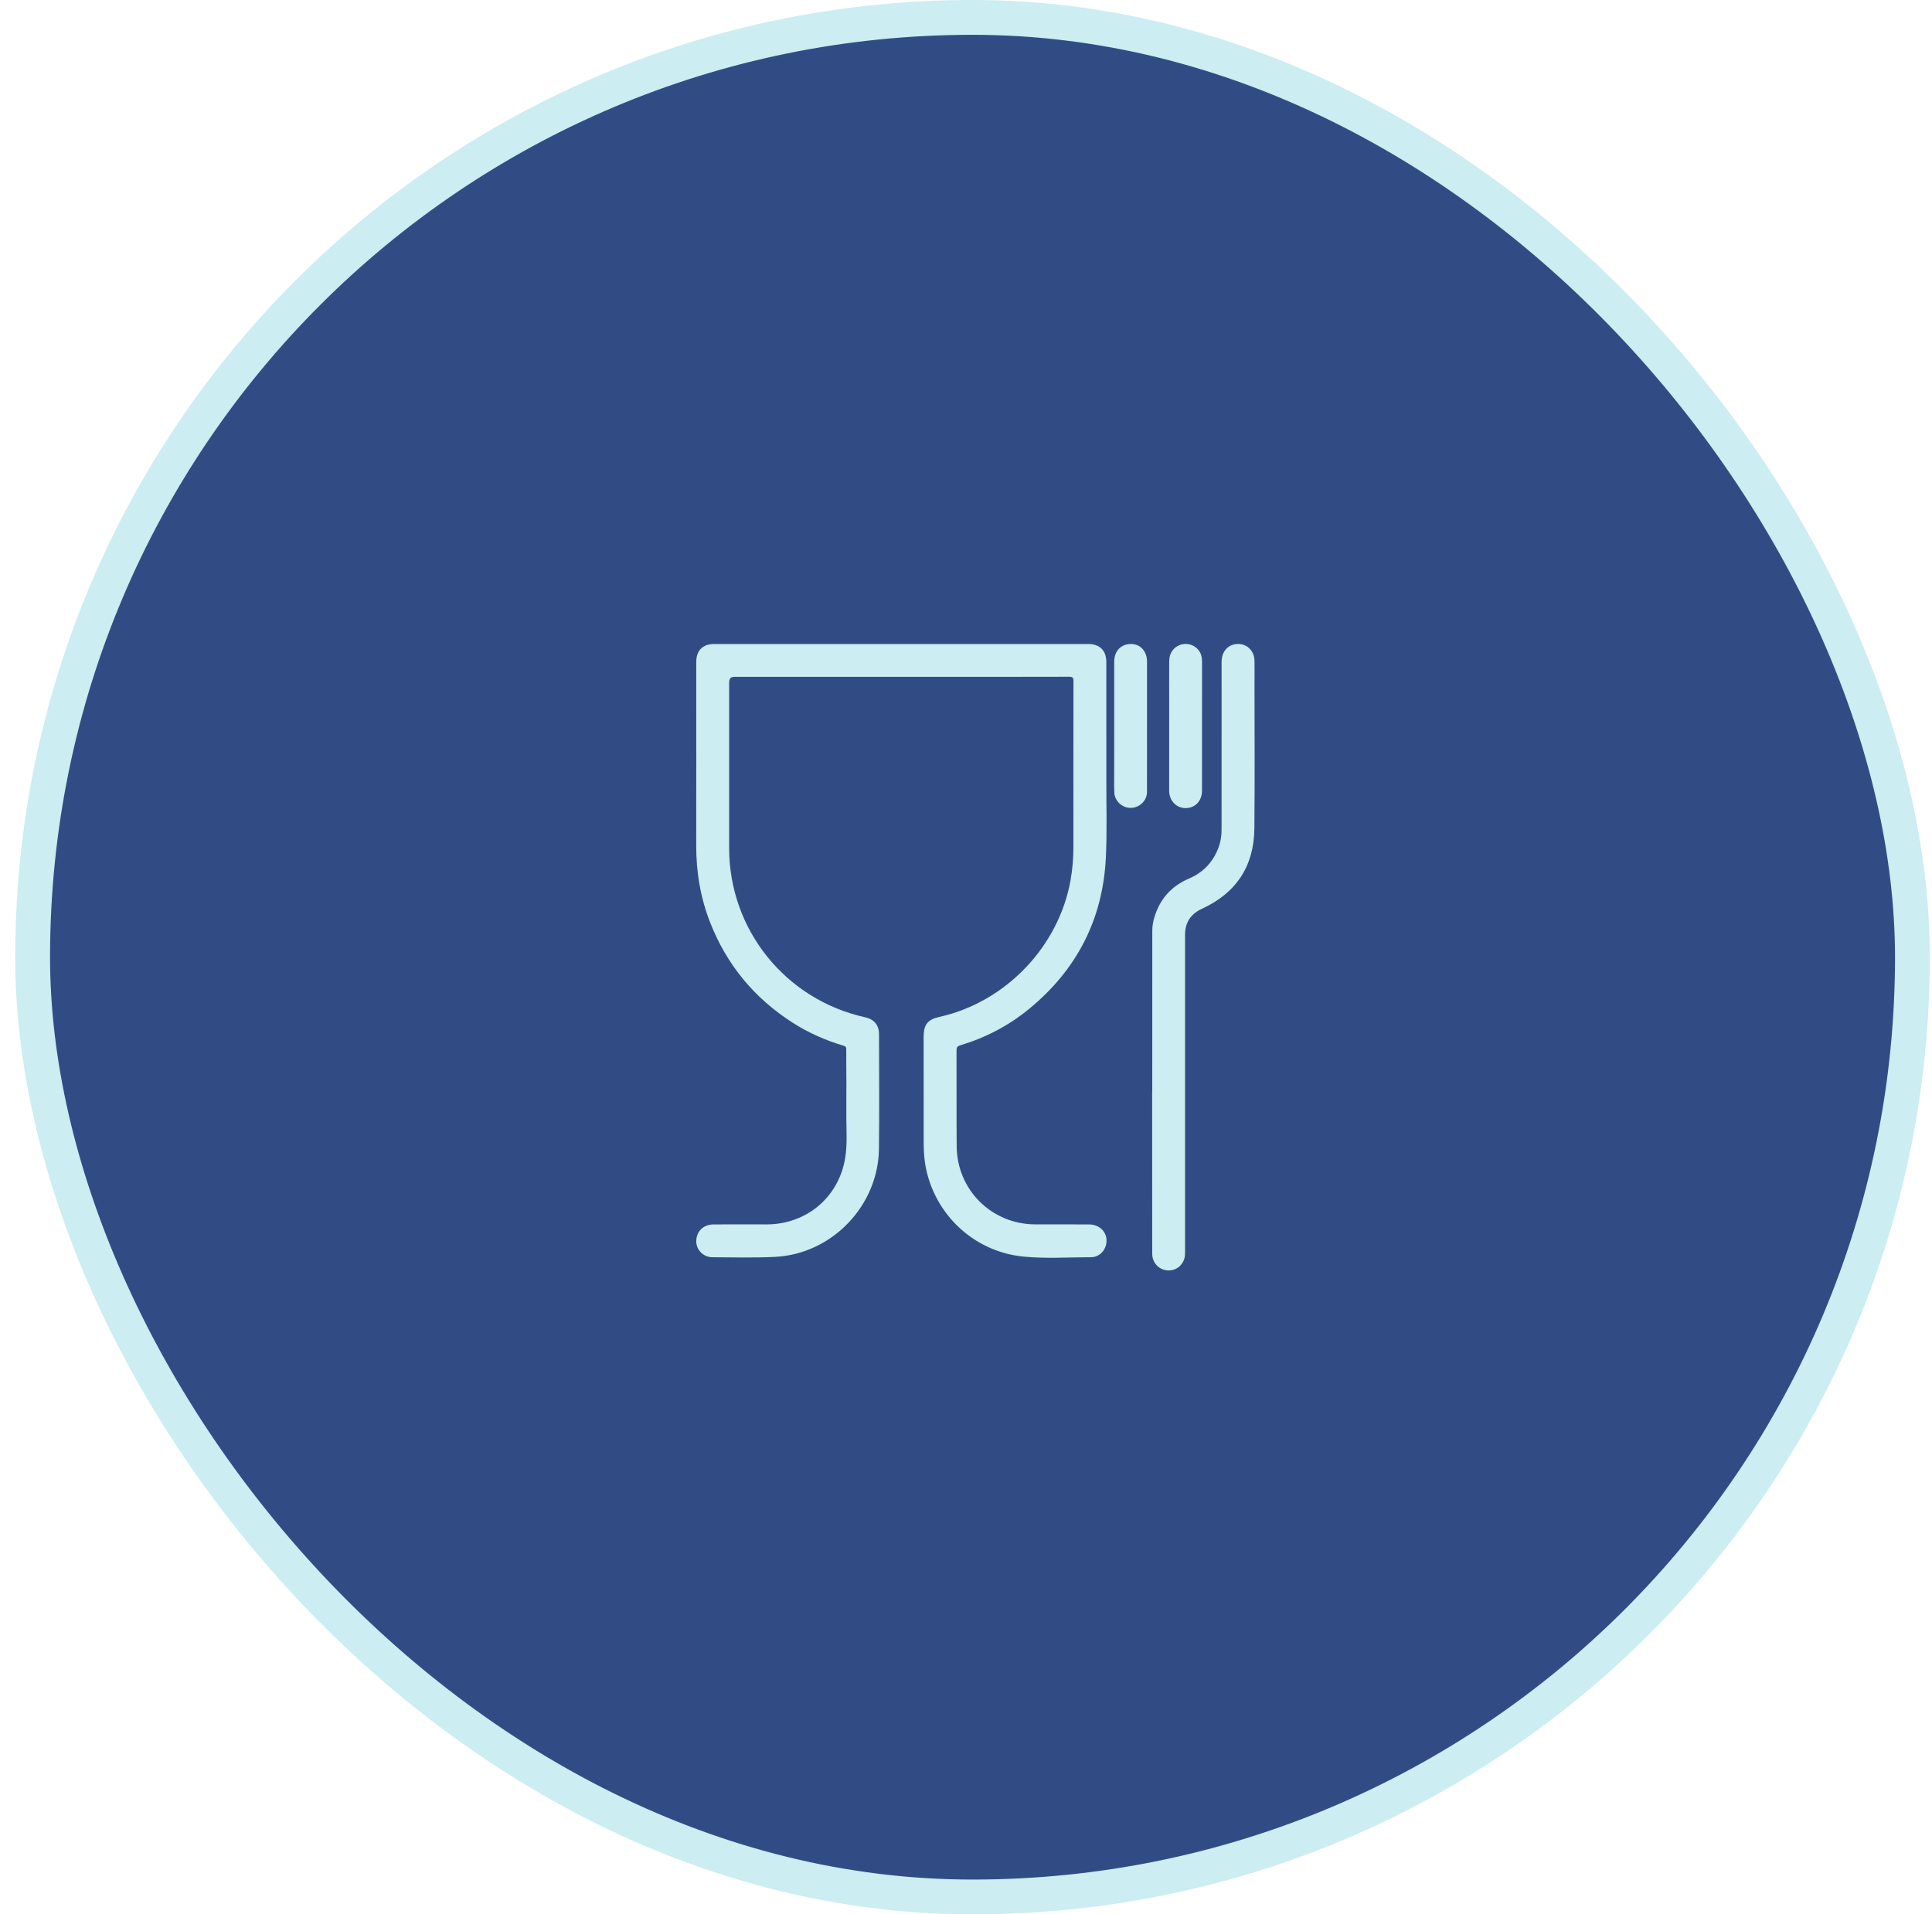 <svg width="111" height="110" viewBox="0 0 111 110" fill="none" xmlns="http://www.w3.org/2000/svg">
<rect x="1.875" y="1" width="108" height="108" rx="54" fill="#314C85"/>
<rect x="1.875" y="1" width="108" height="108" rx="54" stroke="#CCEDF1" stroke-width="2"/>
<g clip-path="url(#clip0_109_557)">
<path d="M51.805 37.005C55.376 37.005 58.947 37.005 62.518 37.005C63.18 37.005 63.561 37.376 63.562 38.033C63.565 40.331 63.566 42.629 63.563 44.926C63.561 46.384 63.607 47.845 63.534 49.3C63.357 52.833 61.863 55.721 59.13 57.968C57.95 58.939 56.621 59.628 55.163 60.067C54.998 60.117 54.955 60.189 54.956 60.352C54.962 62.191 54.95 64.029 54.965 65.867C54.984 68.37 56.963 70.336 59.464 70.353C60.496 70.36 61.528 70.35 62.56 70.355C63.251 70.359 63.7 70.901 63.544 71.533C63.444 71.939 63.105 72.239 62.671 72.24C61.381 72.241 60.086 72.331 58.803 72.204C55.806 71.908 53.532 69.582 53.134 66.745C53.077 66.337 53.069 65.926 53.069 65.515C53.067 63.532 53.068 61.548 53.067 59.565C53.067 58.875 53.301 58.58 53.97 58.432C57.779 57.588 60.847 54.377 61.512 50.545C61.618 49.931 61.671 49.316 61.671 48.693C61.67 45.509 61.668 42.324 61.675 39.139C61.675 38.937 61.624 38.885 61.423 38.886C59.359 38.893 57.296 38.89 55.232 38.89C50.888 38.89 46.544 38.89 42.199 38.89C41.994 38.89 41.892 38.995 41.892 39.205C41.892 42.381 41.891 45.557 41.892 48.733C41.892 53.42 45.125 57.44 49.706 58.453C50.22 58.567 50.502 58.903 50.503 59.427C50.506 61.62 50.525 63.814 50.499 66.006C50.462 69.284 47.799 72.058 44.524 72.221C43.326 72.28 42.122 72.247 40.921 72.241C40.412 72.239 40.001 71.812 40.002 71.333C40.003 70.76 40.4 70.361 41.001 70.356C42.009 70.348 43.016 70.354 44.025 70.355C46.323 70.356 48.176 68.817 48.556 66.556C48.684 65.8 48.63 65.028 48.625 64.263C48.621 63.586 48.629 62.91 48.628 62.233C48.627 61.58 48.617 60.927 48.62 60.274C48.621 60.114 48.512 60.101 48.404 60.068C47.396 59.763 46.441 59.339 45.553 58.772C43.353 57.366 41.763 55.456 40.806 53.02C40.243 51.591 39.997 50.111 40 48.58C40.006 45.483 40.002 42.387 40.002 39.292C40.002 38.864 39.999 38.438 40.003 38.011C40.009 37.377 40.384 37.005 41.017 37.005C44.613 37.005 48.209 37.005 51.805 37.005V37.005Z" fill="#CCEDF1"/>
<path d="M66.201 62.737C66.201 59.649 66.199 56.562 66.203 53.474C66.203 53.208 66.251 52.945 66.329 52.689C66.646 51.645 67.308 50.911 68.31 50.483C69.125 50.135 69.685 49.543 70.001 48.72C70.132 48.379 70.184 48.021 70.183 47.655C70.181 46.719 70.183 45.784 70.184 44.849C70.184 42.575 70.183 40.302 70.185 38.029C70.185 37.469 70.516 37.066 71.013 37.009C71.591 36.941 72.062 37.358 72.075 37.964C72.085 38.431 72.076 38.897 72.076 39.364C72.076 42.114 72.096 44.863 72.068 47.612C72.047 49.772 71.02 51.314 69.056 52.218C68.406 52.518 68.085 53.009 68.085 53.72C68.086 59.719 68.086 65.718 68.085 71.716C68.085 71.853 68.089 71.991 68.079 72.128C68.04 72.631 67.624 73.011 67.127 73C66.624 72.989 66.227 72.603 66.201 72.097C66.196 72.017 66.199 71.936 66.199 71.855C66.198 69.154 66.197 66.454 66.195 63.752C66.195 63.414 66.195 63.075 66.195 62.737C66.197 62.737 66.198 62.737 66.199 62.737H66.201Z" fill="#CCEDF1"/>
<path d="M69.059 41.745C69.059 42.978 69.06 44.211 69.058 45.443C69.057 46.027 68.659 46.439 68.105 46.434C67.574 46.428 67.172 45.996 67.173 45.436C67.174 43.704 67.174 41.972 67.174 40.24C67.174 39.483 67.17 38.726 67.176 37.968C67.18 37.523 67.431 37.178 67.827 37.047C68.203 36.923 68.623 37.049 68.867 37.365C69.016 37.558 69.062 37.781 69.061 38.023C69.057 39.264 69.059 40.505 69.059 41.746L69.059 41.745Z" fill="#CCEDF1"/>
<path d="M65.9 41.747C65.9 43.003 65.904 44.26 65.898 45.516C65.895 46.005 65.474 46.409 64.978 46.423C64.495 46.437 64.043 46.034 64.022 45.552C64.006 45.167 64.015 44.78 64.015 44.393C64.015 42.266 64.014 40.14 64.016 38.013C64.017 37.408 64.408 37.001 64.979 37.004C65.523 37.006 65.9 37.422 65.901 38.024C65.902 39.265 65.901 40.505 65.901 41.746H65.9V41.747Z" fill="#CCEDF1"/>
</g>
<defs>
<clipPath id="clip0_109_557">
<rect width="32.083" height="36" fill="white" transform="translate(40 37)"/>
</clipPath>
</defs>
</svg>
